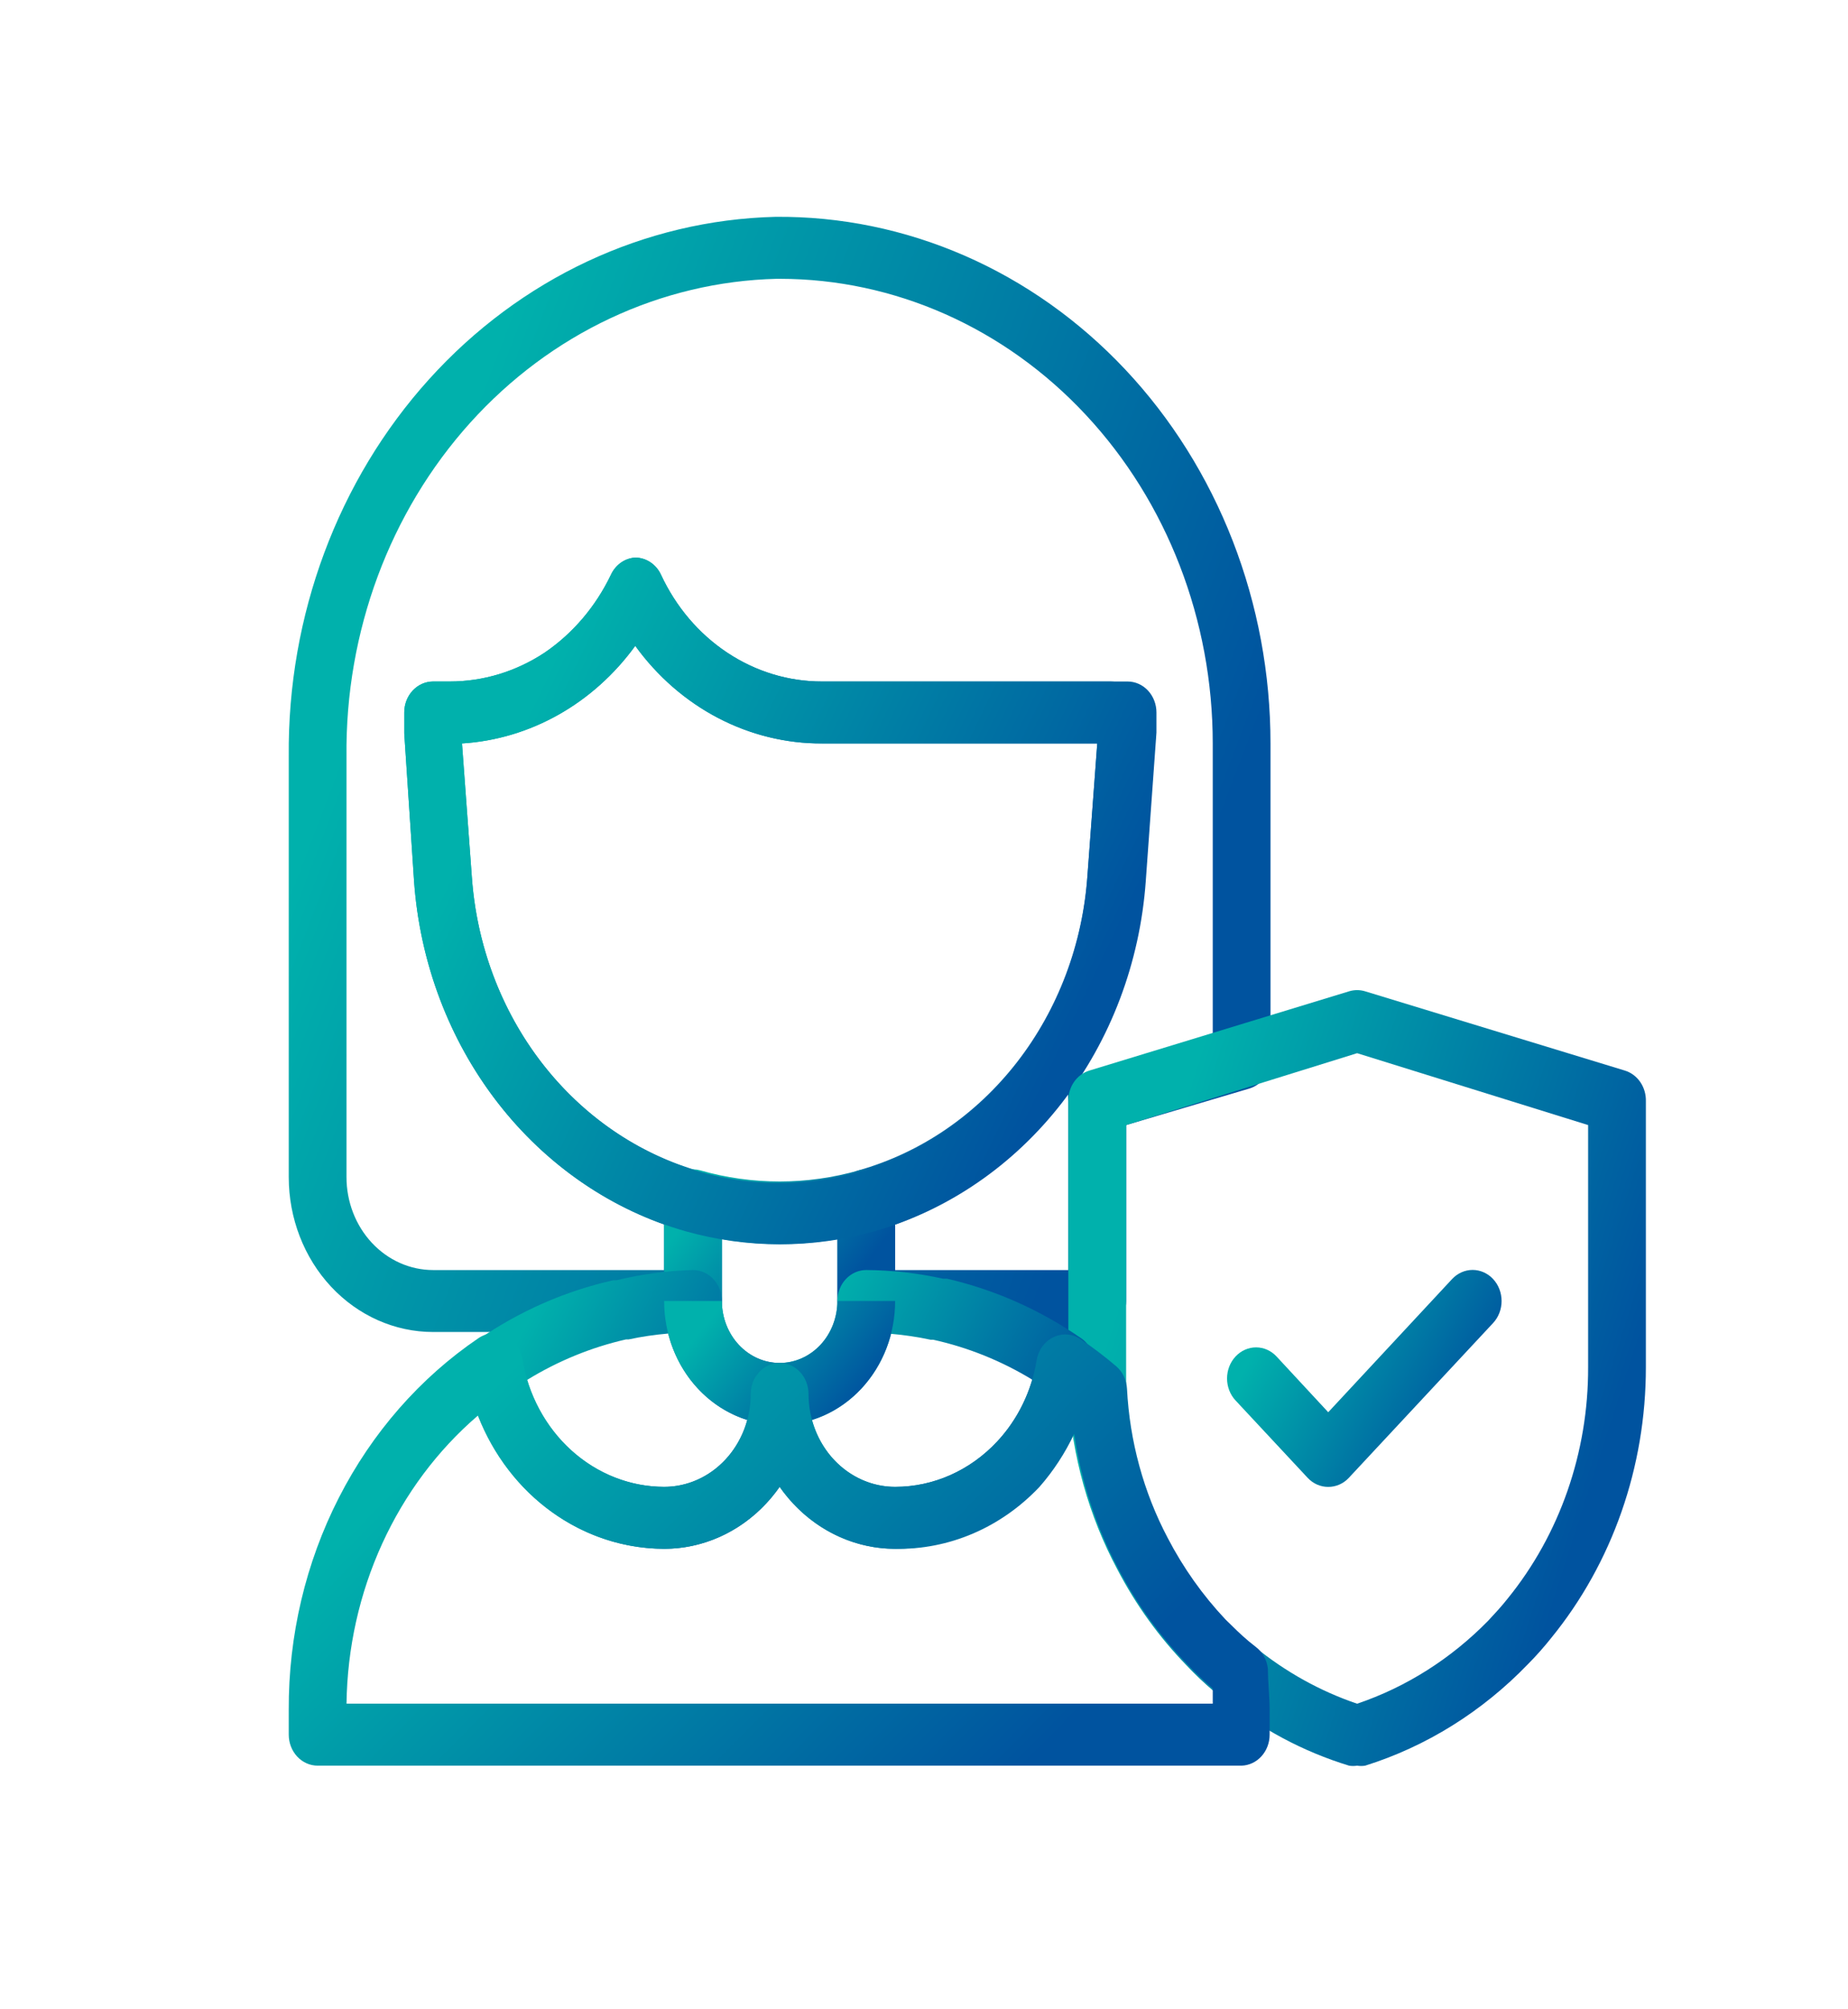 <svg width="69" height="75" viewBox="0 0 69 75" fill="none" xmlns="http://www.w3.org/2000/svg">
<path d="M40.969 49.719H32.344C32.058 49.719 31.784 49.598 31.581 49.381C31.379 49.164 31.265 48.87 31.265 48.563V44.84C31.257 44.579 31.331 44.323 31.476 44.113C31.621 43.903 31.828 43.752 32.063 43.684C34.377 43.029 36.444 41.617 37.974 39.645C39.505 37.672 40.423 35.236 40.602 32.676L40.969 27.751H30.694C29.349 27.757 28.021 27.431 26.811 26.8C25.602 26.169 24.544 25.248 23.719 24.108C22.944 25.174 21.966 26.051 20.851 26.679C19.735 27.307 18.508 27.672 17.25 27.751L17.616 32.722C17.795 35.282 18.714 37.718 20.244 39.691C21.775 41.664 23.841 43.076 26.155 43.73C26.39 43.798 26.597 43.949 26.742 44.159C26.887 44.369 26.961 44.625 26.953 44.886V48.563C26.953 48.87 26.839 49.164 26.637 49.381C26.435 49.598 26.161 49.719 25.875 49.719H16.172C14.742 49.719 13.371 49.11 12.36 48.026C11.349 46.942 10.781 45.471 10.781 43.938V28.225C10.735 22.98 12.616 17.927 16.018 14.159C19.42 10.392 24.069 8.213 28.958 8.094C31.378 8.073 33.777 8.566 36.019 9.544C38.26 10.522 40.298 11.967 42.016 13.794C43.734 15.621 45.097 17.796 46.028 20.191C46.958 22.586 47.438 25.156 47.437 27.751V39.475C47.446 39.735 47.373 39.99 47.231 40.2C47.088 40.409 46.883 40.561 46.65 40.631L42.047 41.996V48.563C42.047 48.87 41.933 49.164 41.731 49.381C41.529 49.598 41.255 49.719 40.969 49.719ZM33.422 47.407H39.891V41.117C39.875 40.99 39.875 40.862 39.891 40.735C38.245 43.048 35.992 44.78 33.422 45.707V47.407ZM29.109 10.407H29.001C24.677 10.513 20.565 12.443 17.558 15.778C14.551 19.114 12.891 23.586 12.937 28.225V43.938C12.937 44.858 13.278 45.74 13.885 46.391C14.491 47.041 15.314 47.407 16.172 47.407H24.797V45.707C22.237 44.795 19.985 43.093 18.324 40.814C16.663 38.535 15.667 35.78 15.46 32.896L15.094 27.381C15.094 27.092 15.094 26.849 15.094 26.594C15.094 26.288 15.207 25.994 15.409 25.777C15.612 25.56 15.886 25.438 16.172 25.438H16.797C18.046 25.438 19.27 25.065 20.333 24.363C21.387 23.646 22.244 22.64 22.813 21.449C22.898 21.267 23.027 21.112 23.186 21C23.345 20.889 23.529 20.824 23.719 20.813C23.918 20.814 24.113 20.874 24.282 20.986C24.451 21.098 24.589 21.258 24.678 21.449C25.235 22.649 26.093 23.659 27.156 24.363C28.219 25.068 29.444 25.441 30.694 25.438H41.475C41.621 25.439 41.764 25.471 41.898 25.532C42.031 25.594 42.151 25.684 42.252 25.797L42.791 26.398L42.877 26.502C43.075 26.743 43.176 27.059 43.157 27.381L42.758 32.896C42.571 35.513 41.733 38.028 40.333 40.18C40.435 40.097 40.553 40.038 40.678 40.007L45.281 38.596V27.751C45.281 23.151 43.577 18.739 40.544 15.487C37.512 12.234 33.398 10.407 29.109 10.407Z" fill="url(#paint0_linear_5277_70937)"/>
<path d="M33.421 48.565H31.265V46.252C29.837 46.495 28.381 46.495 26.953 46.252V48.565H24.796V44.842C24.791 44.662 24.825 44.484 24.895 44.321C24.965 44.157 25.07 44.014 25.201 43.902C25.331 43.79 25.485 43.712 25.648 43.674C25.812 43.636 25.982 43.64 26.144 43.685C28.087 44.24 30.131 44.24 32.074 43.685C32.236 43.64 32.406 43.636 32.569 43.674C32.733 43.712 32.887 43.79 33.017 43.902C33.148 44.014 33.253 44.157 33.323 44.321C33.393 44.484 33.427 44.662 33.421 44.842V48.565Z" fill="url(#paint1_linear_5277_70937)"/>
<path d="M29.109 46.447C27.927 46.445 26.749 46.282 25.605 45.961C22.859 45.182 20.406 43.506 18.588 41.165C16.77 38.823 15.677 35.933 15.46 32.895L15.094 27.38C15.094 27.091 15.094 26.848 15.094 26.594C15.094 26.287 15.207 25.993 15.409 25.776C15.612 25.559 15.886 25.438 16.172 25.438H16.797C18.046 25.437 19.27 25.065 20.333 24.362C21.387 23.645 22.244 22.64 22.813 21.448C22.898 21.266 23.027 21.111 23.186 21C23.345 20.888 23.529 20.823 23.719 20.812C23.918 20.813 24.113 20.873 24.282 20.985C24.452 21.097 24.589 21.258 24.678 21.448C25.235 22.648 26.093 23.658 27.156 24.363C28.219 25.068 29.445 25.44 30.694 25.438H42.101C42.387 25.438 42.661 25.559 42.863 25.776C43.065 25.993 43.179 26.287 43.179 26.594C43.179 26.848 43.179 27.091 43.179 27.345L42.78 32.895C42.562 35.931 41.47 38.819 39.654 41.16C37.839 43.501 35.389 45.179 32.646 45.961C31.491 46.284 30.303 46.447 29.109 46.447ZM17.25 27.75L17.617 32.722C17.834 35.831 19.14 38.737 21.271 40.858C23.402 42.978 26.202 44.157 29.109 44.157C32.017 44.157 34.817 42.978 36.948 40.858C39.079 38.737 40.385 35.831 40.602 32.722L40.969 27.75H30.694C29.349 27.756 28.021 27.431 26.811 26.799C25.602 26.168 24.544 25.247 23.719 24.108C22.944 25.174 21.967 26.05 20.851 26.678C19.736 27.306 18.508 27.672 17.25 27.75Z" fill="url(#paint2_linear_5277_70937)"/>
<path d="M49.593 55.501C49.451 55.502 49.311 55.472 49.179 55.415C49.048 55.358 48.929 55.273 48.828 55.166L46.133 52.275C45.929 52.057 45.815 51.762 45.815 51.454C45.815 51.146 45.929 50.851 46.133 50.633C46.336 50.415 46.611 50.293 46.898 50.293C47.185 50.293 47.46 50.415 47.663 50.633L49.593 52.714L54.218 47.742C54.421 47.525 54.697 47.402 54.984 47.402C55.271 47.402 55.546 47.525 55.749 47.742C55.952 47.96 56.066 48.255 56.066 48.563C56.066 48.871 55.952 49.166 55.749 49.384L50.359 55.166C50.258 55.273 50.139 55.358 50.007 55.415C49.876 55.472 49.735 55.502 49.593 55.501Z" fill="url(#paint3_linear_5277_70937)"/>
<path d="M50.672 65.906C50.572 65.923 50.47 65.923 50.37 65.906C48.664 65.386 47.063 64.531 45.648 63.386L45.324 63.131C44.966 62.829 44.624 62.505 44.3 62.16C43.281 61.112 42.413 59.908 41.723 58.587C40.65 56.582 40.023 54.339 39.89 52.031C39.89 51.731 39.89 51.418 39.89 51.095V41.116C39.881 40.857 39.954 40.602 40.097 40.392C40.24 40.182 40.444 40.03 40.677 39.96L50.38 37C50.571 36.943 50.772 36.943 50.963 37L60.666 39.96C60.899 40.03 61.103 40.182 61.246 40.392C61.389 40.602 61.462 40.857 61.453 41.116V51.037C61.455 54.754 60.199 58.345 57.917 61.142C57.646 61.483 57.358 61.807 57.054 62.114C55.344 63.888 53.257 65.19 50.974 65.906C50.873 65.923 50.772 65.923 50.672 65.906ZM42.047 41.995V51.037C42.047 51.291 42.047 51.546 42.047 51.812C42.143 53.778 42.663 55.694 43.567 57.408C44.149 58.525 44.875 59.549 45.723 60.449C46.003 60.726 46.284 61.004 46.586 61.258L46.844 61.466C47.997 62.406 49.291 63.125 50.672 63.594C52.502 62.975 54.177 61.915 55.566 60.495C55.814 60.229 56.062 59.963 56.289 59.674C58.236 57.282 59.305 54.212 59.297 51.037V41.995L50.672 39.312L42.047 41.995Z" fill="url(#paint4_linear_5277_70937)"/>
<path d="M33.422 57.812C31.992 57.812 30.621 57.203 29.61 56.119C28.599 55.035 28.031 53.565 28.031 52.031C28.031 51.725 28.145 51.431 28.347 51.214C28.549 50.997 28.823 50.875 29.109 50.875C29.681 50.875 30.23 50.631 30.634 50.198C31.038 49.764 31.266 49.176 31.266 48.562C31.266 48.256 31.379 47.962 31.581 47.745C31.784 47.528 32.058 47.406 32.344 47.406C33.307 47.412 34.268 47.52 35.212 47.73H35.362C37.141 48.141 38.836 48.893 40.365 49.95C40.542 50.071 40.682 50.245 40.769 50.45C40.855 50.656 40.883 50.884 40.85 51.106C40.546 52.983 39.634 54.684 38.275 55.911C36.916 57.137 35.198 57.811 33.422 57.812ZM30.317 53.002C30.513 53.723 30.921 54.356 31.481 54.806C32.041 55.257 32.722 55.5 33.422 55.5C34.849 55.5 36.217 54.893 37.228 53.812C37.831 53.164 38.282 52.371 38.543 51.499C37.391 50.797 36.143 50.294 34.845 50.008H34.748C34.26 49.904 33.767 49.83 33.271 49.788C33.075 50.55 32.701 51.245 32.184 51.808C31.667 52.371 31.024 52.782 30.317 53.002Z" fill="url(#paint5_linear_5277_70937)"/>
<path d="M24.797 57.812C23.031 57.807 21.323 57.138 19.969 55.921C18.616 54.704 17.703 53.017 17.39 51.153C17.356 50.931 17.383 50.704 17.467 50.499C17.552 50.294 17.69 50.119 17.865 49.996C19.403 48.936 21.11 48.188 22.9 47.788H23.018C23.956 47.559 24.913 47.431 25.875 47.406C26.161 47.406 26.435 47.528 26.637 47.745C26.84 47.962 26.953 48.256 26.953 48.562C26.953 49.176 27.18 49.764 27.585 50.198C27.989 50.631 28.538 50.875 29.11 50.875C29.395 50.875 29.67 50.997 29.872 51.214C30.074 51.431 30.188 51.725 30.188 52.031C30.188 53.565 29.62 55.035 28.609 56.119C27.598 57.203 26.227 57.812 24.797 57.812ZM19.676 51.511C20.028 52.67 20.713 53.68 21.633 54.396C22.553 55.113 23.66 55.499 24.797 55.5C25.497 55.5 26.178 55.257 26.738 54.806C27.297 54.356 27.706 53.723 27.902 53.002C27.193 52.781 26.55 52.368 26.032 51.803C25.515 51.238 25.142 50.541 24.948 49.777C24.452 49.819 23.959 49.892 23.471 49.996H23.374C22.075 50.291 20.828 50.803 19.676 51.511Z" fill="url(#paint6_linear_5277_70937)"/>
<path d="M29.109 53.188C27.966 53.188 26.869 52.7 26.06 51.833C25.251 50.965 24.797 49.789 24.797 48.562H26.953C26.953 49.176 27.18 49.764 27.585 50.198C27.989 50.631 28.538 50.875 29.109 50.875C29.681 50.875 30.23 50.631 30.634 50.198C31.038 49.764 31.266 49.176 31.266 48.562H33.422C33.422 49.789 32.968 50.965 32.159 51.833C31.35 52.7 30.253 53.188 29.109 53.188Z" fill="url(#paint7_linear_5277_70937)"/>
<path d="M46.36 65.906H11.86C11.574 65.906 11.299 65.784 11.097 65.567C10.895 65.35 10.781 65.056 10.781 64.749V63.824C10.769 61.057 11.412 58.332 12.652 55.905C13.891 53.478 15.684 51.429 17.865 49.949C18.014 49.847 18.185 49.787 18.362 49.773C18.539 49.759 18.716 49.791 18.878 49.868C19.04 49.945 19.181 50.063 19.29 50.212C19.399 50.362 19.473 50.537 19.503 50.724C19.724 52.059 20.374 53.269 21.342 54.142C22.31 55.015 23.533 55.496 24.797 55.499C25.655 55.499 26.477 55.134 27.084 54.483C27.691 53.833 28.031 52.95 28.031 52.031C28.031 51.724 28.145 51.43 28.347 51.213C28.549 50.996 28.824 50.874 29.11 50.874C29.395 50.874 29.67 50.996 29.872 51.213C30.074 51.43 30.188 51.724 30.188 52.031C30.188 52.95 30.528 53.833 31.135 54.483C31.742 55.134 32.564 55.499 33.422 55.499C34.849 55.499 36.218 54.892 37.228 53.811C38.005 52.988 38.521 51.925 38.705 50.77C38.736 50.584 38.809 50.408 38.918 50.259C39.027 50.109 39.169 49.991 39.33 49.915C39.491 49.836 39.668 49.801 39.845 49.813C40.022 49.825 40.193 49.884 40.344 49.984C40.806 50.297 41.253 50.636 41.681 51.002C41.797 51.103 41.893 51.229 41.962 51.373C42.031 51.516 42.071 51.673 42.079 51.834C42.179 53.792 42.699 55.7 43.6 57.407C44.181 58.524 44.907 59.548 45.756 60.448C46.036 60.725 46.316 61.003 46.618 61.257L46.877 61.465C47.006 61.56 47.114 61.683 47.194 61.827C47.274 61.971 47.324 62.132 47.341 62.298C47.341 62.795 47.405 63.316 47.405 63.824V64.749C47.406 65.05 47.296 65.339 47.101 65.555C46.906 65.771 46.64 65.897 46.36 65.906ZM12.938 63.593H45.281C45.281 63.397 45.281 63.212 45.281 63.026C44.947 62.74 44.627 62.435 44.322 62.113C43.303 61.065 42.435 59.861 41.745 58.54C40.922 56.987 40.367 55.287 40.106 53.522C39.766 54.244 39.33 54.91 38.813 55.499C38.103 56.251 37.261 56.843 36.335 57.24C35.41 57.637 34.419 57.832 33.422 57.812C32.585 57.812 31.76 57.603 31.011 57.201C30.263 56.8 29.612 56.217 29.11 55.499C28.607 56.217 27.956 56.8 27.208 57.201C26.459 57.603 25.634 57.812 24.797 57.812C23.31 57.81 21.857 57.337 20.62 56.452C19.383 55.568 18.417 54.311 17.843 52.84C16.336 54.133 15.115 55.768 14.267 57.627C13.419 59.486 12.965 61.523 12.938 63.593Z" fill="url(#paint8_linear_5277_70937)"/>
<defs>
<linearGradient id="paint0_linear_5277_70937" x1="21.647" y1="4.796" x2="51.197" y2="16.127" gradientUnits="userSpaceOnUse">
<stop stop-color="#00B1AC"/>
<stop offset="1" stop-color="#00539F"/>
</linearGradient>
<linearGradient id="paint1_linear_5277_70937" x1="27.353" y1="43.259" x2="32.389" y2="47.107" gradientUnits="userSpaceOnUse">
<stop stop-color="#00B1AC"/>
<stop offset="1" stop-color="#00539F"/>
</linearGradient>
<linearGradient id="paint2_linear_5277_70937" x1="23.419" y1="18.782" x2="44.573" y2="28.873" gradientUnits="userSpaceOnUse">
<stop stop-color="#00B1AC"/>
<stop offset="1" stop-color="#00539F"/>
</linearGradient>
<linearGradient id="paint3_linear_5277_70937" x1="48.854" y1="46.761" x2="56.124" y2="50.768" gradientUnits="userSpaceOnUse">
<stop stop-color="#00B1AC"/>
<stop offset="1" stop-color="#00539F"/>
</linearGradient>
<linearGradient id="paint4_linear_5277_70937" x1="46.282" y1="34.663" x2="64.324" y2="40.512" gradientUnits="userSpaceOnUse">
<stop stop-color="#00B1AC"/>
<stop offset="1" stop-color="#00539F"/>
</linearGradient>
<linearGradient id="paint5_linear_5277_70937" x1="31.835" y1="46.582" x2="41.045" y2="51.527" gradientUnits="userSpaceOnUse">
<stop stop-color="#00B1AC"/>
<stop offset="1" stop-color="#00539F"/>
</linearGradient>
<linearGradient id="paint6_linear_5277_70937" x1="21.174" y1="46.582" x2="30.376" y2="51.515" gradientUnits="userSpaceOnUse">
<stop stop-color="#00B1AC"/>
<stop offset="1" stop-color="#00539F"/>
</linearGradient>
<linearGradient id="paint7_linear_5277_70937" x1="27.354" y1="48.196" x2="32.16" y2="52.099" gradientUnits="userSpaceOnUse">
<stop stop-color="#00B1AC"/>
<stop offset="1" stop-color="#00539F"/>
</linearGradient>
<linearGradient id="paint8_linear_5277_70937" x1="21.638" y1="48.491" x2="38.77" y2="65.422" gradientUnits="userSpaceOnUse">
<stop stop-color="#00B1AC"/>
<stop offset="1" stop-color="#00539F"/>
</linearGradient>
</defs>
</svg>
